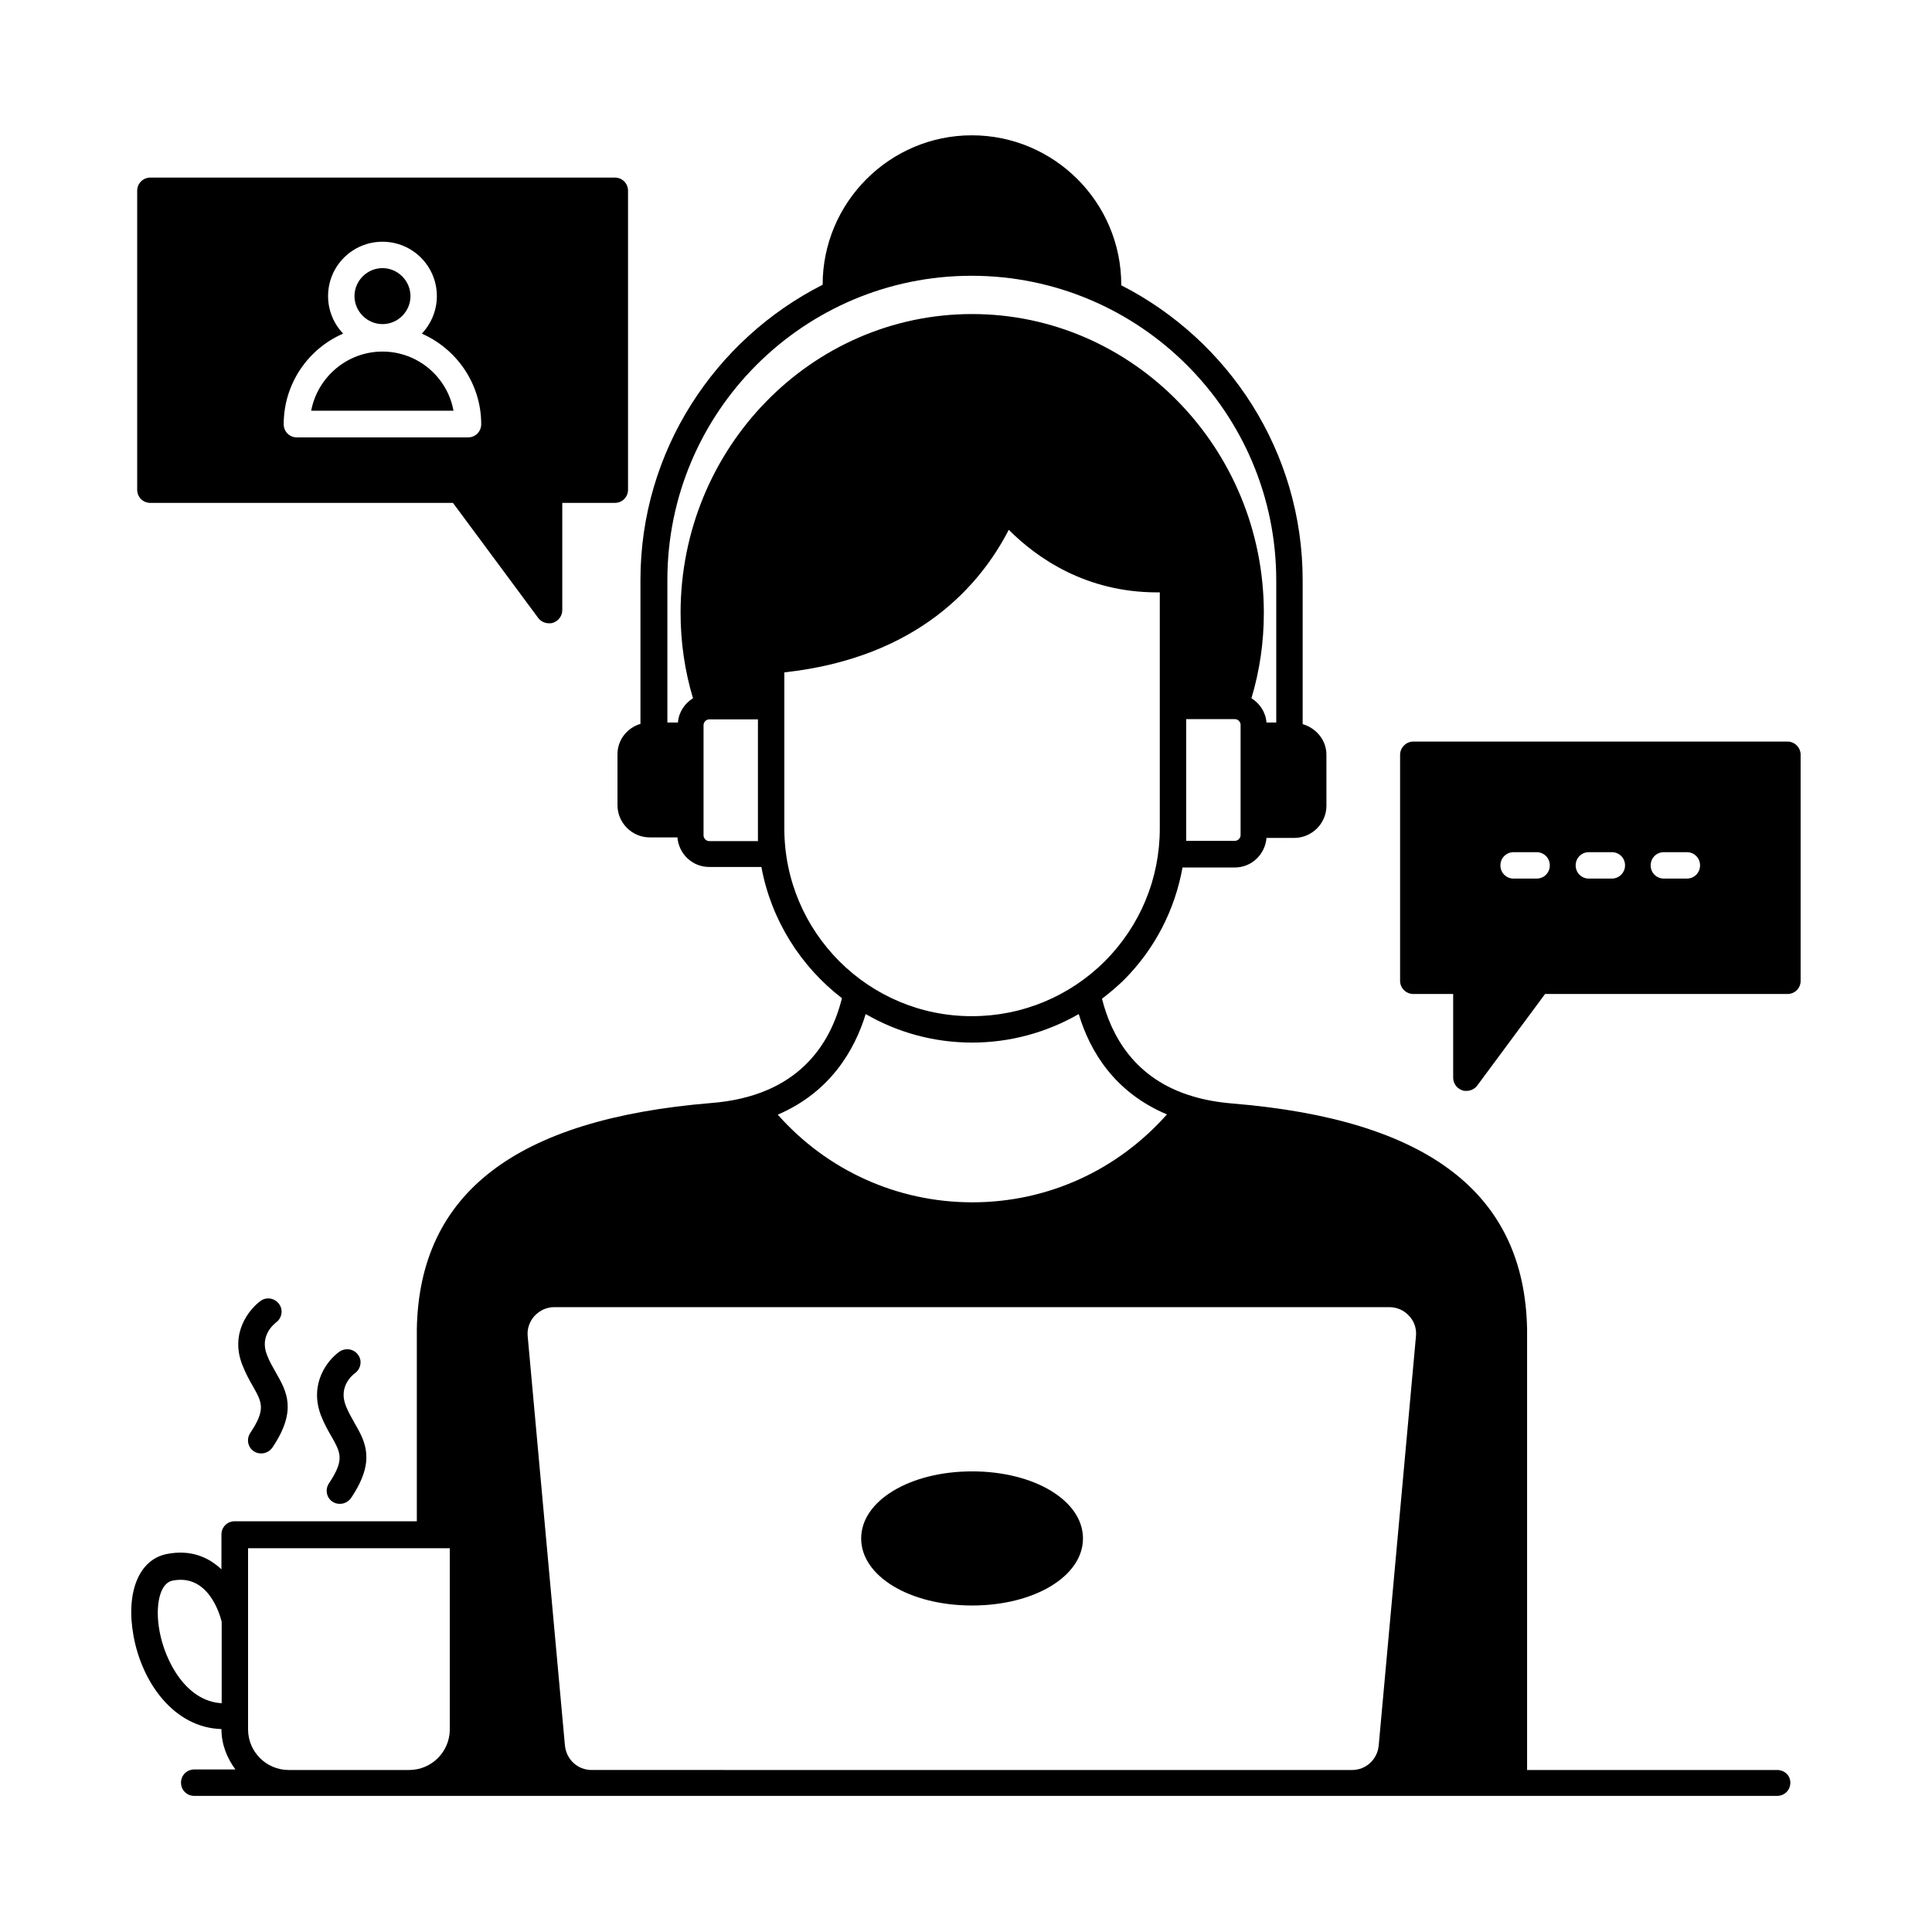 <?xml version="1.0" encoding="UTF-8"?>
<!-- Uploaded to: SVG Repo, www.svgrepo.com, Generator: SVG Repo Mixer Tools -->
<svg fill="#000000" width="800px" height="800px" version="1.1" viewBox="144 144 512 512" xmlns="http://www.w3.org/2000/svg">
 <g>
  <path d="m617.69 340.52h-99.152c-1.891 0-3.5 1.609-3.5 3.5v59.898c0 1.961 1.609 3.5 3.5 3.5h10.566v22.18c0 1.539 0.98 2.867 2.449 3.359 0.352 0.141 0.699 0.141 1.051 0.141 1.121 0 2.168-0.488 2.867-1.398l17.984-24.281h64.234c1.961 0 3.5-1.539 3.5-3.5l-0.004-59.898c0-1.891-1.539-3.5-3.496-3.5zm-66.477 36.316h-6.086c-1.961 0-3.5-1.539-3.5-3.5 0-1.961 1.539-3.5 3.5-3.5h6.086c1.961 0 3.5 1.539 3.5 3.5 0 1.961-1.539 3.5-3.5 3.5zm19.941 0h-6.086c-1.961 0-3.5-1.539-3.5-3.5 0-1.961 1.539-3.5 3.5-3.5h6.086c1.961 0 3.5 1.539 3.5 3.5 0 1.961-1.609 3.5-3.5 3.5zm19.875 0h-6.086c-1.961 0-3.5-1.539-3.5-3.5 0-1.961 1.539-3.5 3.5-3.5h6.086c1.961 0 3.5 1.539 3.5 3.5-0.004 1.961-1.543 3.5-3.5 3.5z"/>
  <path d="m245.36 229.89c4.129 0 7.418-3.359 7.418-7.418 0-4.059-3.359-7.418-7.418-7.418-4.059 0-7.418 3.359-7.418 7.418 0.004 4.059 3.359 7.418 7.418 7.418z"/>
  <path d="m245.36 237.17c-9.375 0-17.215 6.789-18.895 15.676h37.715c-1.605-8.891-9.441-15.676-18.82-15.676z"/>
  <path d="m264.04 277.27 22.602 30.508c0.699 0.91 1.75 1.398 2.867 1.398 0.352 0 0.699 0 1.051-0.141 1.469-0.488 2.449-1.82 2.449-3.359v-28.41h13.926c1.961 0 3.5-1.539 3.5-3.5v-79.207c0-1.961-1.539-3.5-3.5-3.5l-123.08 0.004c-1.961 0-3.5 1.539-3.5 3.5v79.211c0 1.961 1.539 3.5 3.5 3.5zm-29.109-44.855c-2.449-2.59-3.988-6.086-3.988-9.938 0-7.977 6.438-14.414 14.414-14.414 7.977 0 14.414 6.438 14.414 14.414 0 3.848-1.539 7.348-3.988 9.938 9.238 4.059 15.742 13.297 15.742 24 0 1.961-1.539 3.5-3.5 3.5h-45.344c-1.961 0-3.5-1.539-3.5-3.5 0.008-10.773 6.516-20.012 15.75-24z"/>
  <path d="m614.96 613.07h-66.266v-116.86c-0.699-35.895-26.172-55.488-77.949-59.758-4.129-0.352-7.559-0.98-10.566-1.891-15.535-4.547-21.691-16.164-24.141-25.891 2.027-1.539 3.918-3.148 5.738-4.898 8.258-8.258 13.574-18.613 15.605-29.879h13.855c4.477 0 8.047-3.5 8.398-7.836h7.348c4.688 0 8.535-3.848 8.535-8.535l-0.004-13.504c0-3.918-2.731-7.066-6.297-8.117v-38.137c0-34.078-19.594-63.605-48.07-78.16v-0.141c0-21.832-17.773-39.605-39.605-39.605-21.762 0-39.535 17.773-39.535 39.605-28.551 14.484-48.281 44.082-48.281 78.23v38.137c-3.5 1.051-6.086 4.199-6.086 8.047v13.504c0 4.688 3.848 8.535 8.535 8.535h7.348c0.352 4.34 3.918 7.836 8.398 7.836h13.855c2.59 14.066 10.426 26.379 21.344 34.777-3.008 12.105-11.477 25.961-34.637 27.781-51.781 4.269-77.32 23.859-78.02 59.828v51.012h-48.281c-1.961 0-3.5 1.539-3.5 3.5v9.238c-3.43-3.219-8.117-5.316-14.484-4.059-7.418 1.469-10.914 10.215-8.816 21.691 2.309 12.664 10.914 24.352 23.301 24.699 0 4.059 1.469 7.695 3.707 10.707h-10.922c-1.961 0-3.5 1.539-3.5 3.5 0 1.961 1.539 3.5 3.5 3.5h419.49c1.961 0 3.5-1.539 3.5-3.5 0.004-1.961-1.605-3.363-3.496-3.363zm-321.25-6.508-9.863-108.39c-0.211-2.027 0.488-3.988 1.82-5.457 1.398-1.469 3.219-2.309 5.246-2.309h221.26c2.027 0 3.918 0.84 5.246 2.309 1.398 1.469 2.027 3.43 1.82 5.457l-9.867 108.39c-0.352 3.707-3.359 6.508-7.066 6.508l-201.52-0.004c-3.711 0-6.719-2.797-7.07-6.508zm179.06-241.27c0 0.84-0.699 1.539-1.539 1.539h-12.875v-32.258h12.875c0.84 0 1.539 0.699 1.539 1.539zm-71.301-148.21c44.504 0 80.75 36.176 80.75 80.75v37.645h-2.59c-0.211-2.731-1.75-5.039-3.988-6.438 2.168-7.207 3.289-14.766 3.289-22.602 0-43.664-34.707-79.211-77.32-79.211s-77.25 35.547-77.25 79.211c0 7.766 1.121 15.395 3.289 22.602-2.238 1.398-3.777 3.707-3.988 6.438h-2.801v-37.645c-0.07-44.57 36.105-80.75 80.609-80.75zm-56.609 149.82h-12.875c-0.84 0-1.539-0.699-1.539-1.539v-29.184c0-0.84 0.699-1.539 1.539-1.539h12.875zm6.996-3.359v-41.355c35.758-3.918 52.129-23.512 59.477-37.785 7.559 7.559 20.504 16.582 39.324 16.582h0.699v62.559c0 13.297-5.18 25.75-14.555 35.195-9.445 9.375-21.973 14.555-35.195 14.555-27.426 0.07-49.75-22.25-49.75-49.75zm21.555 49.191c8.328 4.828 17.984 7.559 28.199 7.559 10.078 0 19.734-2.66 28.27-7.559 2.938 9.867 9.516 20.781 23.371 26.59-13.086 14.766-31.559 23.301-51.57 23.301-19.941 0-38.484-8.469-51.57-23.23 14.203-6.09 20.5-17.496 23.301-26.66zm-187.11 163.67c-1.328-7.066 0.141-12.875 3.359-13.504 9.445-1.961 12.594 8.816 13.086 10.914v21.551c-9.449-0.488-14.977-11.125-16.445-18.961zm34.215 36.664c-5.949 0-10.777-4.828-10.777-10.777v-48h53.461v48c0 5.949-4.828 10.777-10.777 10.777z"/>
  <path d="m401.61 533.93c-16.445 0-29.391 7.766-29.391 17.773s12.875 17.773 29.391 17.773 29.391-7.766 29.391-17.773c-0.004-10.008-12.879-17.773-29.391-17.773z"/>
  <path d="m231.85 524.69c2.449 4.34 3.5 6.156-0.699 12.457-1.051 1.609-0.629 3.777 0.98 4.828 0.629 0.418 1.258 0.559 1.961 0.559 1.121 0 2.238-0.559 2.938-1.539 6.648-9.867 3.777-14.906 0.98-19.801-0.77-1.398-1.68-2.867-2.379-4.688-2.027-5.18 1.961-8.258 2.449-8.605 1.539-1.121 1.961-3.289 0.84-4.828-1.121-1.609-3.289-1.961-4.898-0.91-3.148 2.168-8.188 8.469-4.969 16.934 0.84 2.164 1.816 3.914 2.797 5.594z"/>
  <path d="m211 511.33c2.449 4.34 3.5 6.156-0.699 12.457-1.051 1.609-0.629 3.777 0.98 4.828 0.629 0.418 1.258 0.559 1.961 0.559 1.121 0 2.238-0.559 2.938-1.539 6.648-9.867 3.777-14.906 0.98-19.801-0.77-1.398-1.68-2.867-2.379-4.688-2.102-5.184 1.887-8.262 2.375-8.684 1.539-1.121 1.961-3.289 0.84-4.828-1.121-1.609-3.289-2.027-4.898-0.91-3.078 2.242-8.184 8.539-4.898 16.938 0.84 2.168 1.82 3.988 2.801 5.668z"/>
 </g>
</svg>